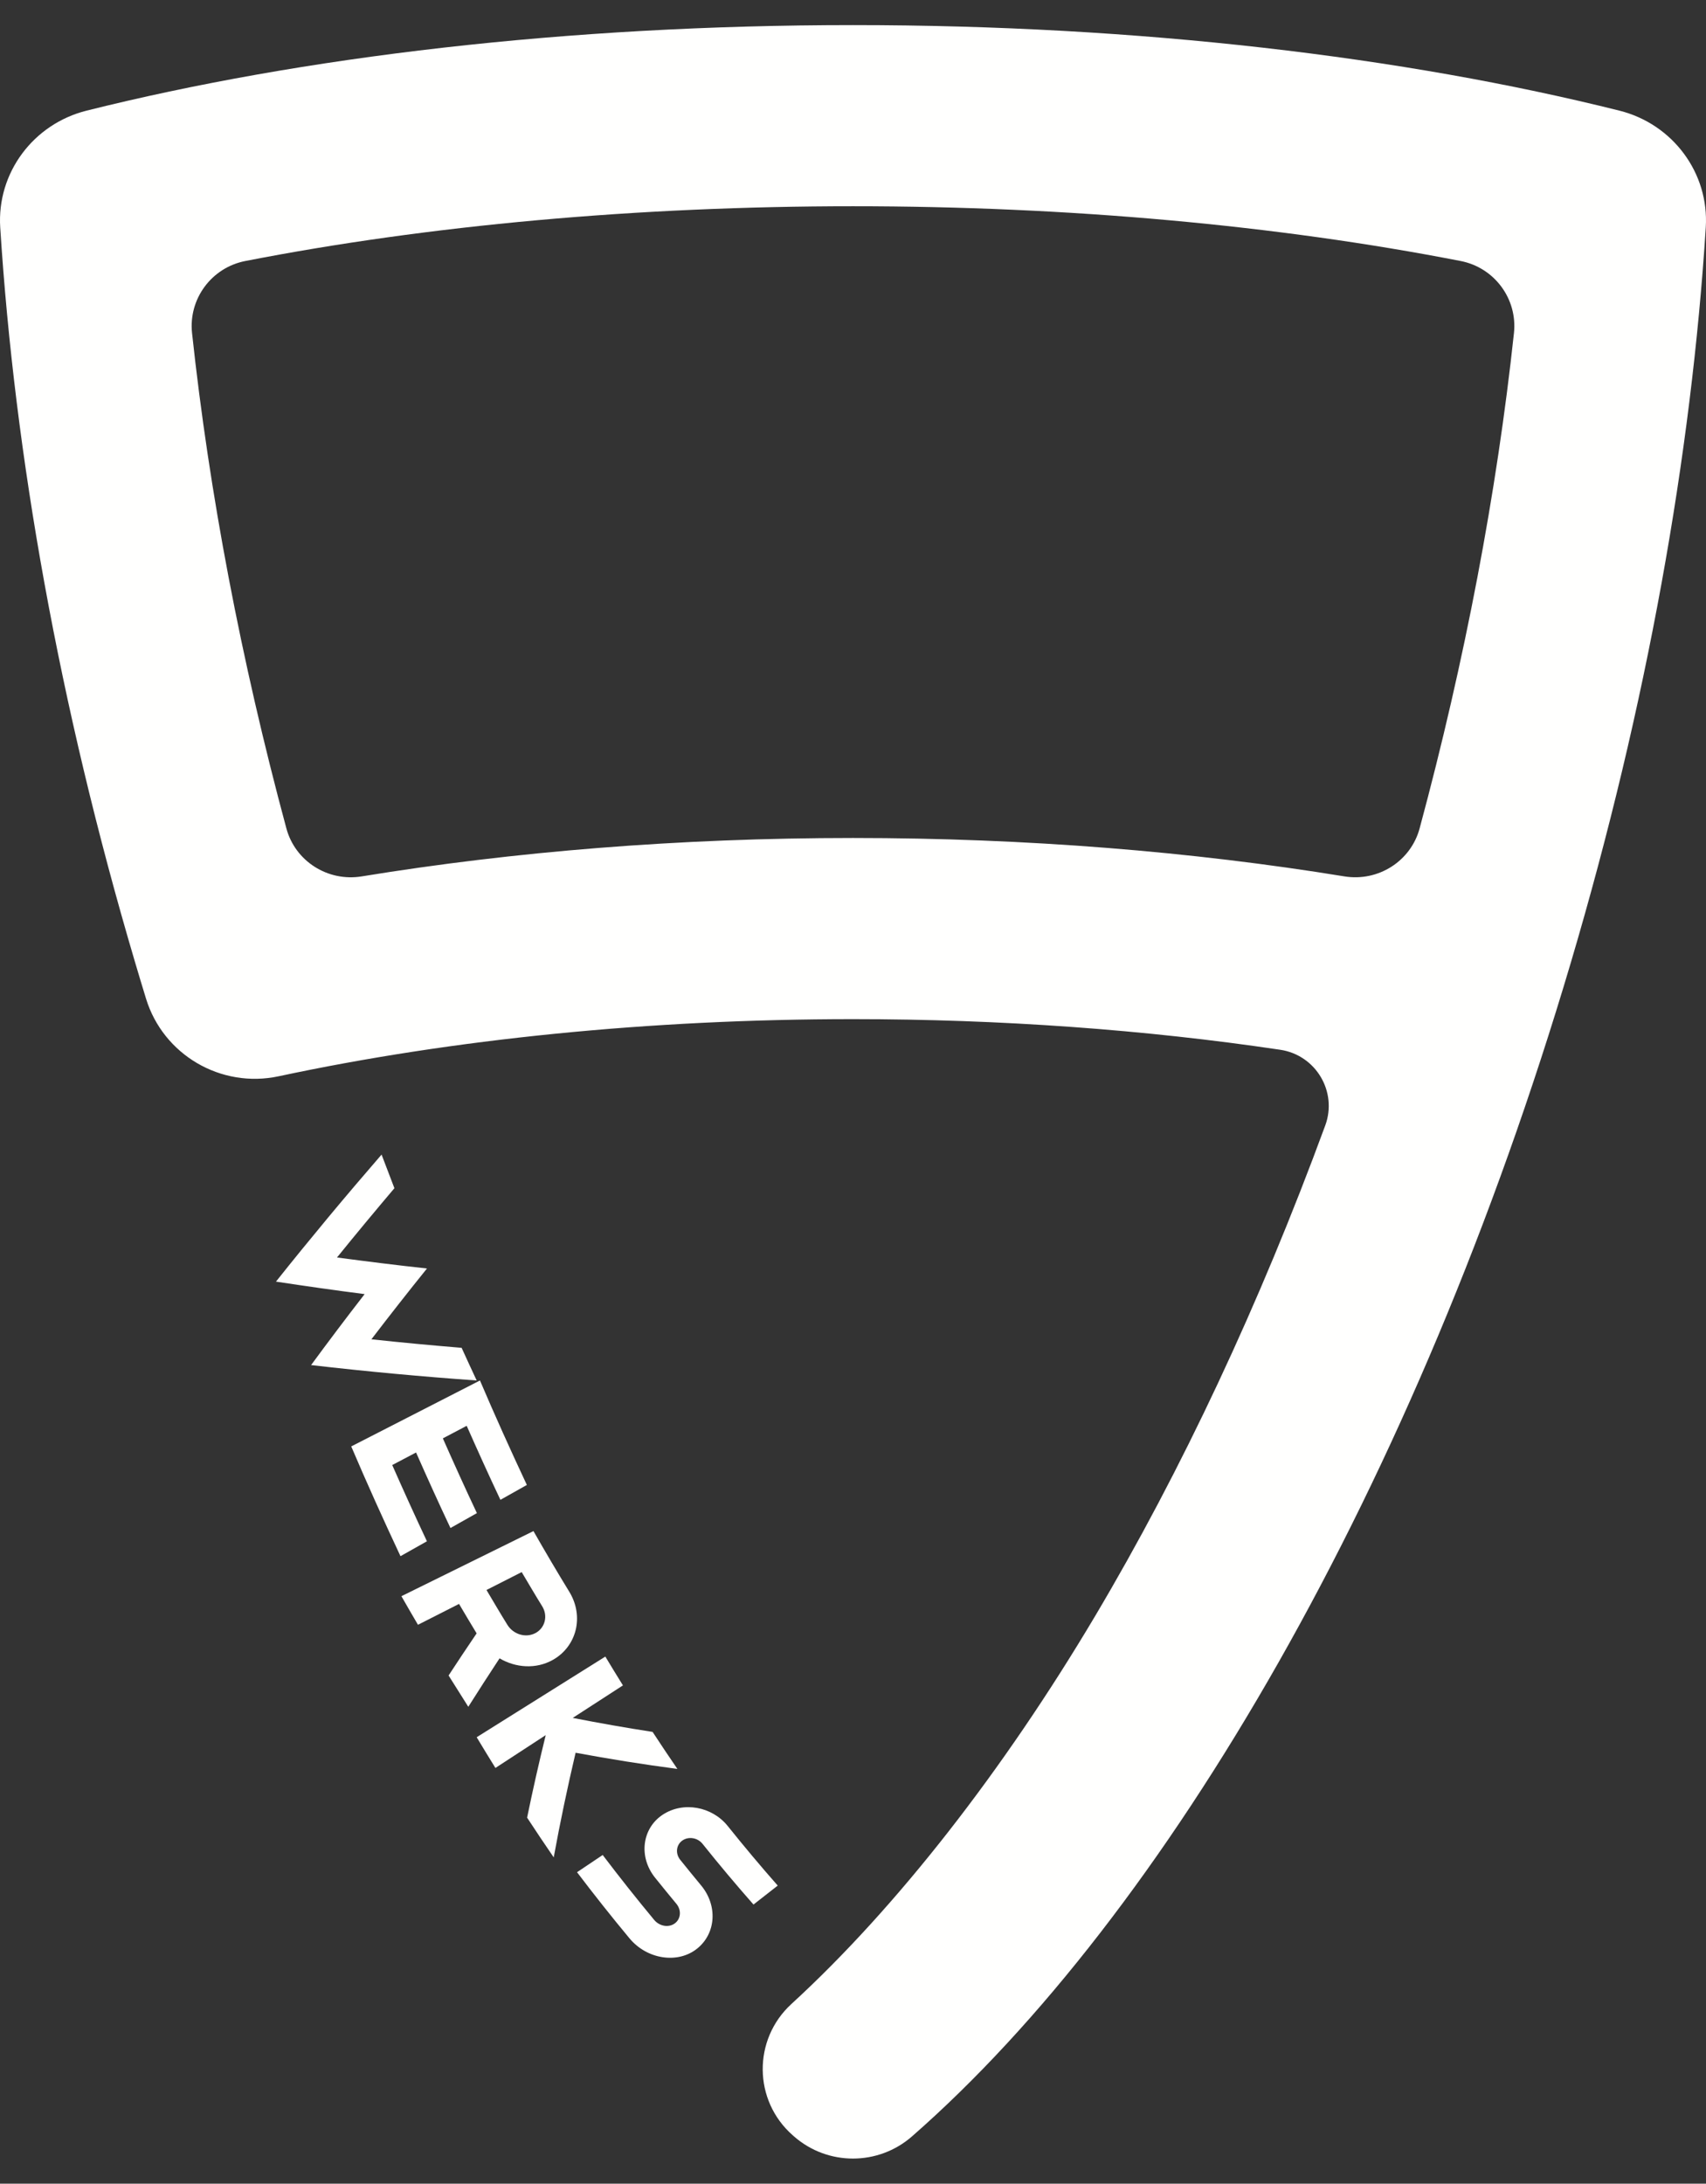 <?xml version="1.0" encoding="UTF-8"?>
<svg width="68px" height="87px" viewBox="0 0 68 87" version="1.1" xmlns="http://www.w3.org/2000/svg" xmlns:xlink="http://www.w3.org/1999/xlink">
    <rect x="0" y="0" width="68" height="87" fill="#333333" stroke="none"/>
    <title>Group 14</title>
    <g id="Page-1" stroke="none" stroke-width="1" fill="none" fill-rule="evenodd">
        <g id="Home" transform="translate(-112, -13)" fill="#FFFFFE">
            <g id="Group-5" transform="translate(104, 7)">
                <g id="Group-14" transform="translate(8, 6.8)">
                    <path d="M60.345,12.471 C59.66,18.839 58.391,25.512 56.585,32.205 C56.231,33.514 54.931,34.336 53.585,34.116 C47.54,33.13 40.928,32.586 34,32.586 C27.072,32.586 20.46,33.13 14.415,34.117 C13.069,34.336 11.769,33.515 11.415,32.205 C9.609,25.512 8.34,18.839 7.655,12.471 C7.508,11.111 8.429,9.862 9.778,9.599 C17.066,8.178 25.405,7.417 34,7.417 C42.595,7.417 50.934,8.178 58.221,9.599 C59.571,9.862 60.492,11.111 60.345,12.471 M64.548,3.608 C55.97,1.464 45.415,0.2 34,0.2 C22.586,0.2 12.03,1.464 3.452,3.608 C1.328,4.139 -0.129,6.088 0.009,8.261 C0.581,17.29 2.345,27.273 5.382,37.532 C5.526,38.02 5.673,38.506 5.821,38.989 C6.508,41.227 8.807,42.572 11.107,42.08 C18.057,40.596 25.912,39.804 34,39.804 C39.886,39.804 45.65,40.223 51.03,41.024 C52.451,41.236 53.317,42.697 52.824,44.038 C50.215,51.135 47.1,57.782 43.648,63.59 C40.008,69.713 35.757,75.183 31.545,79.041 C30.001,80.455 30.023,82.889 31.596,84.27 C31.614,84.286 31.632,84.302 31.65,84.318 C32.996,85.495 35.006,85.493 36.353,84.315 C46.463,75.47 56.442,58.399 62.618,37.532 C65.655,27.273 67.419,17.29 67.991,8.261 C68.129,6.088 66.671,4.139 64.548,3.608" id="Fill-2"></path>
                    <path d="M21.345,64.262 C21.726,64.057 21.847,63.581 21.614,63.2 C21.334,62.749 21.066,62.29 20.794,61.834 L19.391,62.547 C19.667,63.009 19.938,63.475 20.223,63.933 C20.461,64.321 20.962,64.468 21.345,64.262 M19.912,65.27 C19.493,65.907 19.077,66.55 18.666,67.2 L17.88,65.953 C18.249,65.389 18.622,64.829 18.998,64.275 C18.758,63.886 18.531,63.493 18.297,63.102 L16.66,63.933 C16.434,63.555 16.22,63.173 16,62.794 L21.263,60.2 C21.73,61.016 22.206,61.827 22.698,62.628 C22.991,63.112 23.064,63.651 22.946,64.14 C22.826,64.629 22.51,65.069 22.025,65.338 C21.368,65.703 20.562,65.654 19.912,65.27" id="Fill-4"></path>
                    <path d="M26.958,75.047 C27.168,75.297 27.142,75.646 26.901,75.827 C26.66,76.008 26.292,75.949 26.078,75.695 C25.372,74.845 24.687,73.98 24.023,73.105 L23,73.791 C23.675,74.68 24.37,75.558 25.089,76.423 C25.792,77.269 27.012,77.447 27.778,76.842 C28.547,76.234 28.609,75.115 27.947,74.319 C27.666,73.979 27.387,73.638 27.111,73.294 C26.912,73.043 26.952,72.699 27.201,72.527 C27.449,72.355 27.809,72.416 28.004,72.662 C28.662,73.484 29.338,74.29 30.034,75.079 L31,74.324 C30.319,73.551 29.655,72.759 29.008,71.952 C28.381,71.169 27.229,70.959 26.41,71.503 C25.592,72.047 25.444,73.175 26.107,74.005 C26.386,74.352 26.667,74.697 26.952,75.04" id="Fill-6"></path>
                    <path d="M24.128,65.2 C24.359,65.584 24.593,65.968 24.83,66.348 L22.829,67.643 C23.893,67.851 24.953,68.038 26.012,68.201 C26.336,68.697 26.666,69.188 27,69.676 C25.654,69.499 24.301,69.283 22.943,69.031 C22.621,70.402 22.328,71.79 22.071,73.2 C21.711,72.675 21.357,72.148 21.01,71.617 C21.237,70.509 21.486,69.412 21.752,68.329 L19.747,69.637 C19.495,69.231 19.246,68.823 19,68.413 L24.128,65.2 Z" id="Fill-8"></path>
                    <path d="M19.131,54.2 C19.729,55.602 20.356,56.987 21,58.362 L19.946,58.955 C19.485,57.98 19.04,56.995 18.602,56.006 L17.652,56.506 C18.094,57.505 18.543,58.499 19.009,59.484 L17.955,60.078 C17.484,59.082 17.03,58.077 16.584,57.069 L15.634,57.569 C16.084,58.587 16.543,59.601 17.017,60.606 L15.963,61.2 C15.285,59.753 14.627,58.298 14,56.827 L19.131,54.2 Z" id="Fill-10"></path>
                    <path d="M15.209,45.2 L15.721,46.539 C14.953,47.446 14.185,48.369 13.432,49.3 C14.632,49.459 15.822,49.608 17.019,49.738 C16.27,50.667 15.531,51.608 14.804,52.559 C16.002,52.689 17.206,52.8 18.4,52.899 C18.595,53.335 18.8,53.766 19,54.2 C16.809,54.045 14.605,53.841 12.4,53.586 C13.1,52.633 13.812,51.69 14.534,50.759 C13.354,50.608 12.182,50.44 11,50.261 C11.685,49.399 12.384,48.544 13.083,47.702 C13.785,46.858 14.496,46.023 15.209,45.2" id="Fill-12"></path>
                </g>
            </g>
        </g>
    </g>
</svg>